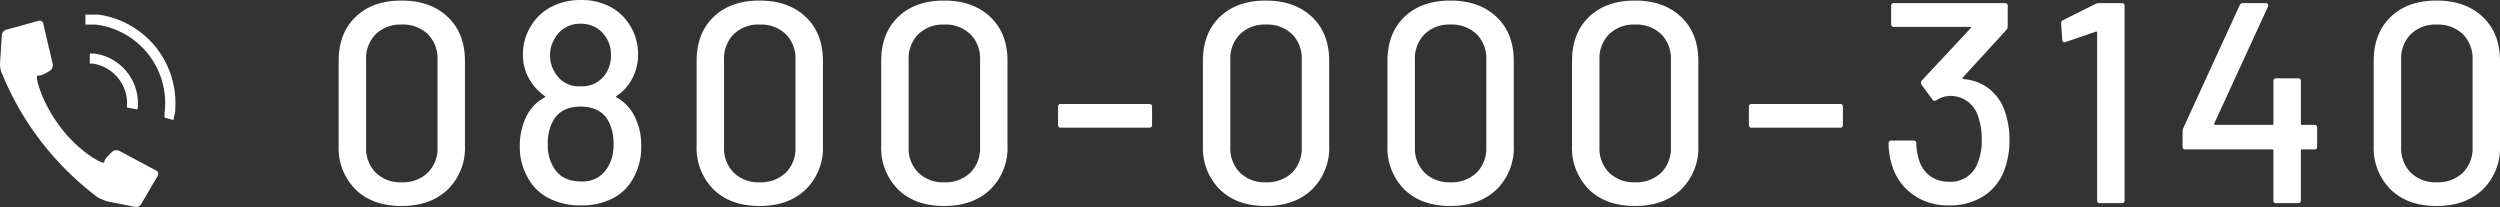 <svg xmlns="http://www.w3.org/2000/svg" width="560.023" height="46.363" viewBox="0 0 560.023 46.363">
  <rect x="0" y="0" width="560.023" height="46.363" fill="#333333" stroke="none"/>
  <g id="グループ_308" data-name="グループ 308" transform="translate(-455.299 -5327.296)">
    <g id="グループ_47106" data-name="グループ 47106" transform="translate(455.299 5330.561)">
      <path id="パス_193" data-name="パス 193" d="M517.815,5635.637l3.8-6.472a.844.844,0,0,0-.422-1.266l-8.16-4.362a1.547,1.547,0,0,0-1.548.141c-.7.7-1.829,1.689-1.829,2.393s-5.487-2.11-9.848-7.879-5.768-11.677-5.065-11.537,1.97-.562,2.814-1.125a1.549,1.549,0,0,0,.563-1.407l-2.11-9a.844.844,0,0,0-1.126-.7l-7.175,1.971a1.407,1.407,0,0,0-.985,1.125l-.422,6.472a5.2,5.2,0,0,0,.281,1.828,65.844,65.844,0,0,0,21.807,28.279l1.688.7,6.331,1.266a1.407,1.407,0,0,0,1.407-.422Z" transform="translate(-486.299 -5593.007)" fill="#fff"/>
      <path id="パス_194" data-name="パス 194" d="M508.9,5611.7a9,9,0,0,0-7.738-9.849H500.6V5599.6h.985a11.255,11.255,0,0,1,9.708,12.521h0Z" transform="translate(-480.48 -5590.876)" fill="#fff"/>
      <path id="パス_195" data-name="パス 195" d="M517.627,5616.473v-.984a17.727,17.727,0,0,0-15.335-19.838H499.9V5593.4h2.814a19.979,19.979,0,0,1,17.305,21.1,3.89,3.89,0,0,1-.141,1.266l-.281,1.267Z" transform="translate(-480.764 -5593.399)" fill="#fff"/>
    </g>
    <path id="パス_24596" data-name="パス 24596" d="M18.048.64Q11.584.64,7.776-3.04a13.113,13.113,0,0,1-3.808-9.888V-31.872q0-6.208,3.808-9.856t10.272-3.648q6.464,0,10.336,3.648t3.872,9.856v18.944A13,13,0,0,1,28.384-3.04Q24.512.64,18.048.64Zm0-5.312a8.024,8.024,0,0,0,5.888-2.144,7.678,7.678,0,0,0,2.176-5.728V-32.128a7.678,7.678,0,0,0-2.176-5.728A8.024,8.024,0,0,0,18.048-40a7.851,7.851,0,0,0-5.76,2.144,7.678,7.678,0,0,0-2.176,5.728v19.584a7.678,7.678,0,0,0,2.176,5.728A7.851,7.851,0,0,0,18.048-4.672ZM70.4-19.136a14.163,14.163,0,0,1,1.344,6.4,13.968,13.968,0,0,1-1.792,7.168,10.67,10.67,0,0,1-4.576,4.48A15.113,15.113,0,0,1,58.24.512,15.443,15.443,0,0,1,51.008-1.12a10.851,10.851,0,0,1-4.736-4.7A13.756,13.756,0,0,1,44.544-12.8a14.786,14.786,0,0,1,1.408-6.464,9.506,9.506,0,0,1,4.16-4.416q.32-.128,0-.32a11.939,11.939,0,0,1-3.072-3.2,10.821,10.821,0,0,1-1.792-6.144,11.861,11.861,0,0,1,2.176-6.912,11.047,11.047,0,0,1,4.448-3.84A14.173,14.173,0,0,1,58.24-45.5,13.721,13.721,0,0,1,64.576-44.1a11.2,11.2,0,0,1,4.352,3.84,12.111,12.111,0,0,1,2.112,6.912,11.44,11.44,0,0,1-1.792,6.272A10.837,10.837,0,0,1,66.24-24q-.32.192,0,.32A9.837,9.837,0,0,1,70.4-19.136ZM52.224-36.608a6.855,6.855,0,0,0-.9,3.264,7.267,7.267,0,0,0,1.216,4.288,6.061,6.061,0,0,0,5.632,2.88,6.265,6.265,0,0,0,5.7-2.944,7.325,7.325,0,0,0,1.088-4.288,6.517,6.517,0,0,0-.832-3.264,6.51,6.51,0,0,0-2.368-2.56,6.742,6.742,0,0,0-3.648-.96,6.5,6.5,0,0,0-3.52.96A6.406,6.406,0,0,0,52.224-36.608ZM64.064-7.744a9.248,9.248,0,0,0,1.472-5.5A10.443,10.443,0,0,0,64.448-18.3q-1.792-3.328-6.272-3.328-4.352,0-6.144,3.136a10.306,10.306,0,0,0-1.216,5.312A9.394,9.394,0,0,0,52.16-7.936q1.856,3.072,6.08,3.072A6.428,6.428,0,0,0,64.064-7.744ZM98.24.64q-6.464,0-10.272-3.68a13.113,13.113,0,0,1-3.808-9.888V-31.872q0-6.208,3.808-9.856T98.24-45.376q6.464,0,10.336,3.648t3.872,9.856v18.944a13,13,0,0,1-3.872,9.888Q104.7.64,98.24.64Zm0-5.312a8.024,8.024,0,0,0,5.888-2.144,7.678,7.678,0,0,0,2.176-5.728V-32.128a7.678,7.678,0,0,0-2.176-5.728A8.024,8.024,0,0,0,98.24-40a7.851,7.851,0,0,0-5.76,2.144A7.678,7.678,0,0,0,90.3-32.128v19.584A7.678,7.678,0,0,0,92.48-6.816,7.851,7.851,0,0,0,98.24-4.672ZM139.584.64q-6.464,0-10.272-3.68a13.113,13.113,0,0,1-3.808-9.888V-31.872q0-6.208,3.808-9.856t10.272-3.648q6.464,0,10.336,3.648t3.872,9.856v18.944A13,13,0,0,1,149.92-3.04Q146.048.64,139.584.64Zm0-5.312a8.024,8.024,0,0,0,5.888-2.144,7.678,7.678,0,0,0,2.176-5.728V-32.128a7.678,7.678,0,0,0-2.176-5.728A8.024,8.024,0,0,0,139.584-40a7.851,7.851,0,0,0-5.76,2.144,7.678,7.678,0,0,0-2.176,5.728v19.584a7.678,7.678,0,0,0,2.176,5.728A7.851,7.851,0,0,0,139.584-4.672ZM165.76-16.9a.566.566,0,0,1-.64-.64v-4.032a.566.566,0,0,1,.64-.64h19.776a.566.566,0,0,1,.64.64v4.032a.566.566,0,0,1-.64.64ZM211.648.64q-6.464,0-10.272-3.68a13.113,13.113,0,0,1-3.808-9.888V-31.872q0-6.208,3.808-9.856t10.272-3.648q6.464,0,10.336,3.648t3.872,9.856v18.944a13,13,0,0,1-3.872,9.888Q218.112.64,211.648.64Zm0-5.312a8.024,8.024,0,0,0,5.888-2.144,7.678,7.678,0,0,0,2.176-5.728V-32.128a7.678,7.678,0,0,0-2.176-5.728A8.024,8.024,0,0,0,211.648-40a7.851,7.851,0,0,0-5.76,2.144,7.678,7.678,0,0,0-2.176,5.728v19.584a7.678,7.678,0,0,0,2.176,5.728A7.851,7.851,0,0,0,211.648-4.672ZM252.992.64q-6.464,0-10.272-3.68a13.113,13.113,0,0,1-3.808-9.888V-31.872q0-6.208,3.808-9.856t10.272-3.648q6.464,0,10.336,3.648t3.872,9.856v18.944a13,13,0,0,1-3.872,9.888Q259.456.64,252.992.64Zm0-5.312a8.024,8.024,0,0,0,5.888-2.144,7.678,7.678,0,0,0,2.176-5.728V-32.128a7.678,7.678,0,0,0-2.176-5.728A8.024,8.024,0,0,0,252.992-40a7.851,7.851,0,0,0-5.76,2.144,7.678,7.678,0,0,0-2.176,5.728v19.584a7.678,7.678,0,0,0,2.176,5.728A7.851,7.851,0,0,0,252.992-4.672ZM294.336.64q-6.464,0-10.272-3.68a13.113,13.113,0,0,1-3.808-9.888V-31.872q0-6.208,3.808-9.856t10.272-3.648q6.464,0,10.336,3.648t3.872,9.856v18.944a13,13,0,0,1-3.872,9.888Q300.8.64,294.336.64Zm0-5.312a8.024,8.024,0,0,0,5.888-2.144,7.678,7.678,0,0,0,2.176-5.728V-32.128a7.678,7.678,0,0,0-2.176-5.728A8.024,8.024,0,0,0,294.336-40a7.851,7.851,0,0,0-5.76,2.144,7.678,7.678,0,0,0-2.176,5.728v19.584a7.678,7.678,0,0,0,2.176,5.728A7.851,7.851,0,0,0,294.336-4.672ZM320.512-16.9a.566.566,0,0,1-.64-.64v-4.032a.566.566,0,0,1,.64-.64h19.776a.566.566,0,0,1,.64.64v4.032a.566.566,0,0,1-.64.64Zm56.448-4.352a19.024,19.024,0,0,1,1.28,7.232,18.6,18.6,0,0,1-1.024,6.272,11.778,11.778,0,0,1-4.672,6.112A14.019,14.019,0,0,1,364.672.512,13.475,13.475,0,0,1,356.7-1.856a12.411,12.411,0,0,1-4.7-6.4,16.3,16.3,0,0,1-.832-5.12.566.566,0,0,1,.64-.64h4.928a.566.566,0,0,1,.64.64,13.206,13.206,0,0,0,.512,3.392,7.034,7.034,0,0,0,2.4,3.776A6.8,6.8,0,0,0,364.672-4.8,6.379,6.379,0,0,0,371.2-9.216a12.684,12.684,0,0,0,.832-4.992,15.579,15.579,0,0,0-1.024-5.824,6.443,6.443,0,0,0-6.4-3.968,5.891,5.891,0,0,0-2.752.96.982.982,0,0,1-.384.128.579.579,0,0,1-.512-.32l-2.432-3.328a1.031,1.031,0,0,1-.128-.448.79.79,0,0,1,.192-.448l10.944-11.712q.192-.32-.128-.32H352.384a.566.566,0,0,1-.64-.64V-44.16a.566.566,0,0,1,.64-.64h24.832a.566.566,0,0,1,.64.64v4.608a1.409,1.409,0,0,1-.32.768L367.808-28.16q-.128.128-.064.224a.481.481,0,0,0,.256.16,10.636,10.636,0,0,1,5.5,2.016A10.992,10.992,0,0,1,376.96-21.248ZM397.5-44.608a1.834,1.834,0,0,1,.832-.192h5.056a.566.566,0,0,1,.64.64V-.64a.566.566,0,0,1-.64.64h-4.864a.566.566,0,0,1-.64-.64V-38.208a.215.215,0,0,0-.1-.192.211.211,0,0,0-.224,0l-6.72,2.3a.712.712,0,0,1-.32.064q-.384,0-.448-.512l-.256-3.648q0-.64.384-.768Zm49.024,27.072a.566.566,0,0,1,.64.64v4.224a.566.566,0,0,1-.64.64h-2.752a.226.226,0,0,0-.256.256V-.64a.566.566,0,0,1-.64.64h-4.864a.566.566,0,0,1-.64-.64V-11.776a.226.226,0,0,0-.256-.256H417.664a.566.566,0,0,1-.64-.64v-3.456a2.015,2.015,0,0,1,.192-.768l12.608-27.456a.7.7,0,0,1,.7-.448h5.12a.551.551,0,0,1,.48.224.541.541,0,0,1,.032.544L424.128-17.856a.211.211,0,0,0,0,.224.215.215,0,0,0,.192.1h12.8a.226.226,0,0,0,.256-.256v-9.536a.566.566,0,0,1,.64-.64h4.864a.566.566,0,0,1,.64.64v9.536a.226.226,0,0,0,.256.256ZM473.92.64q-6.464,0-10.272-3.68a13.113,13.113,0,0,1-3.808-9.888V-31.872q0-6.208,3.808-9.856t10.272-3.648q6.464,0,10.336,3.648t3.872,9.856v18.944a13,13,0,0,1-3.872,9.888Q480.384.64,473.92.64Zm0-5.312a8.024,8.024,0,0,0,5.888-2.144,7.678,7.678,0,0,0,2.176-5.728V-32.128a7.678,7.678,0,0,0-2.176-5.728A8.024,8.024,0,0,0,473.92-40a7.851,7.851,0,0,0-5.76,2.144,7.678,7.678,0,0,0-2.176,5.728v19.584a7.678,7.678,0,0,0,2.176,5.728A7.851,7.851,0,0,0,473.92-4.672Z" transform="translate(527.194 5372.8)" fill="#fff"/>
  </g>
</svg>
